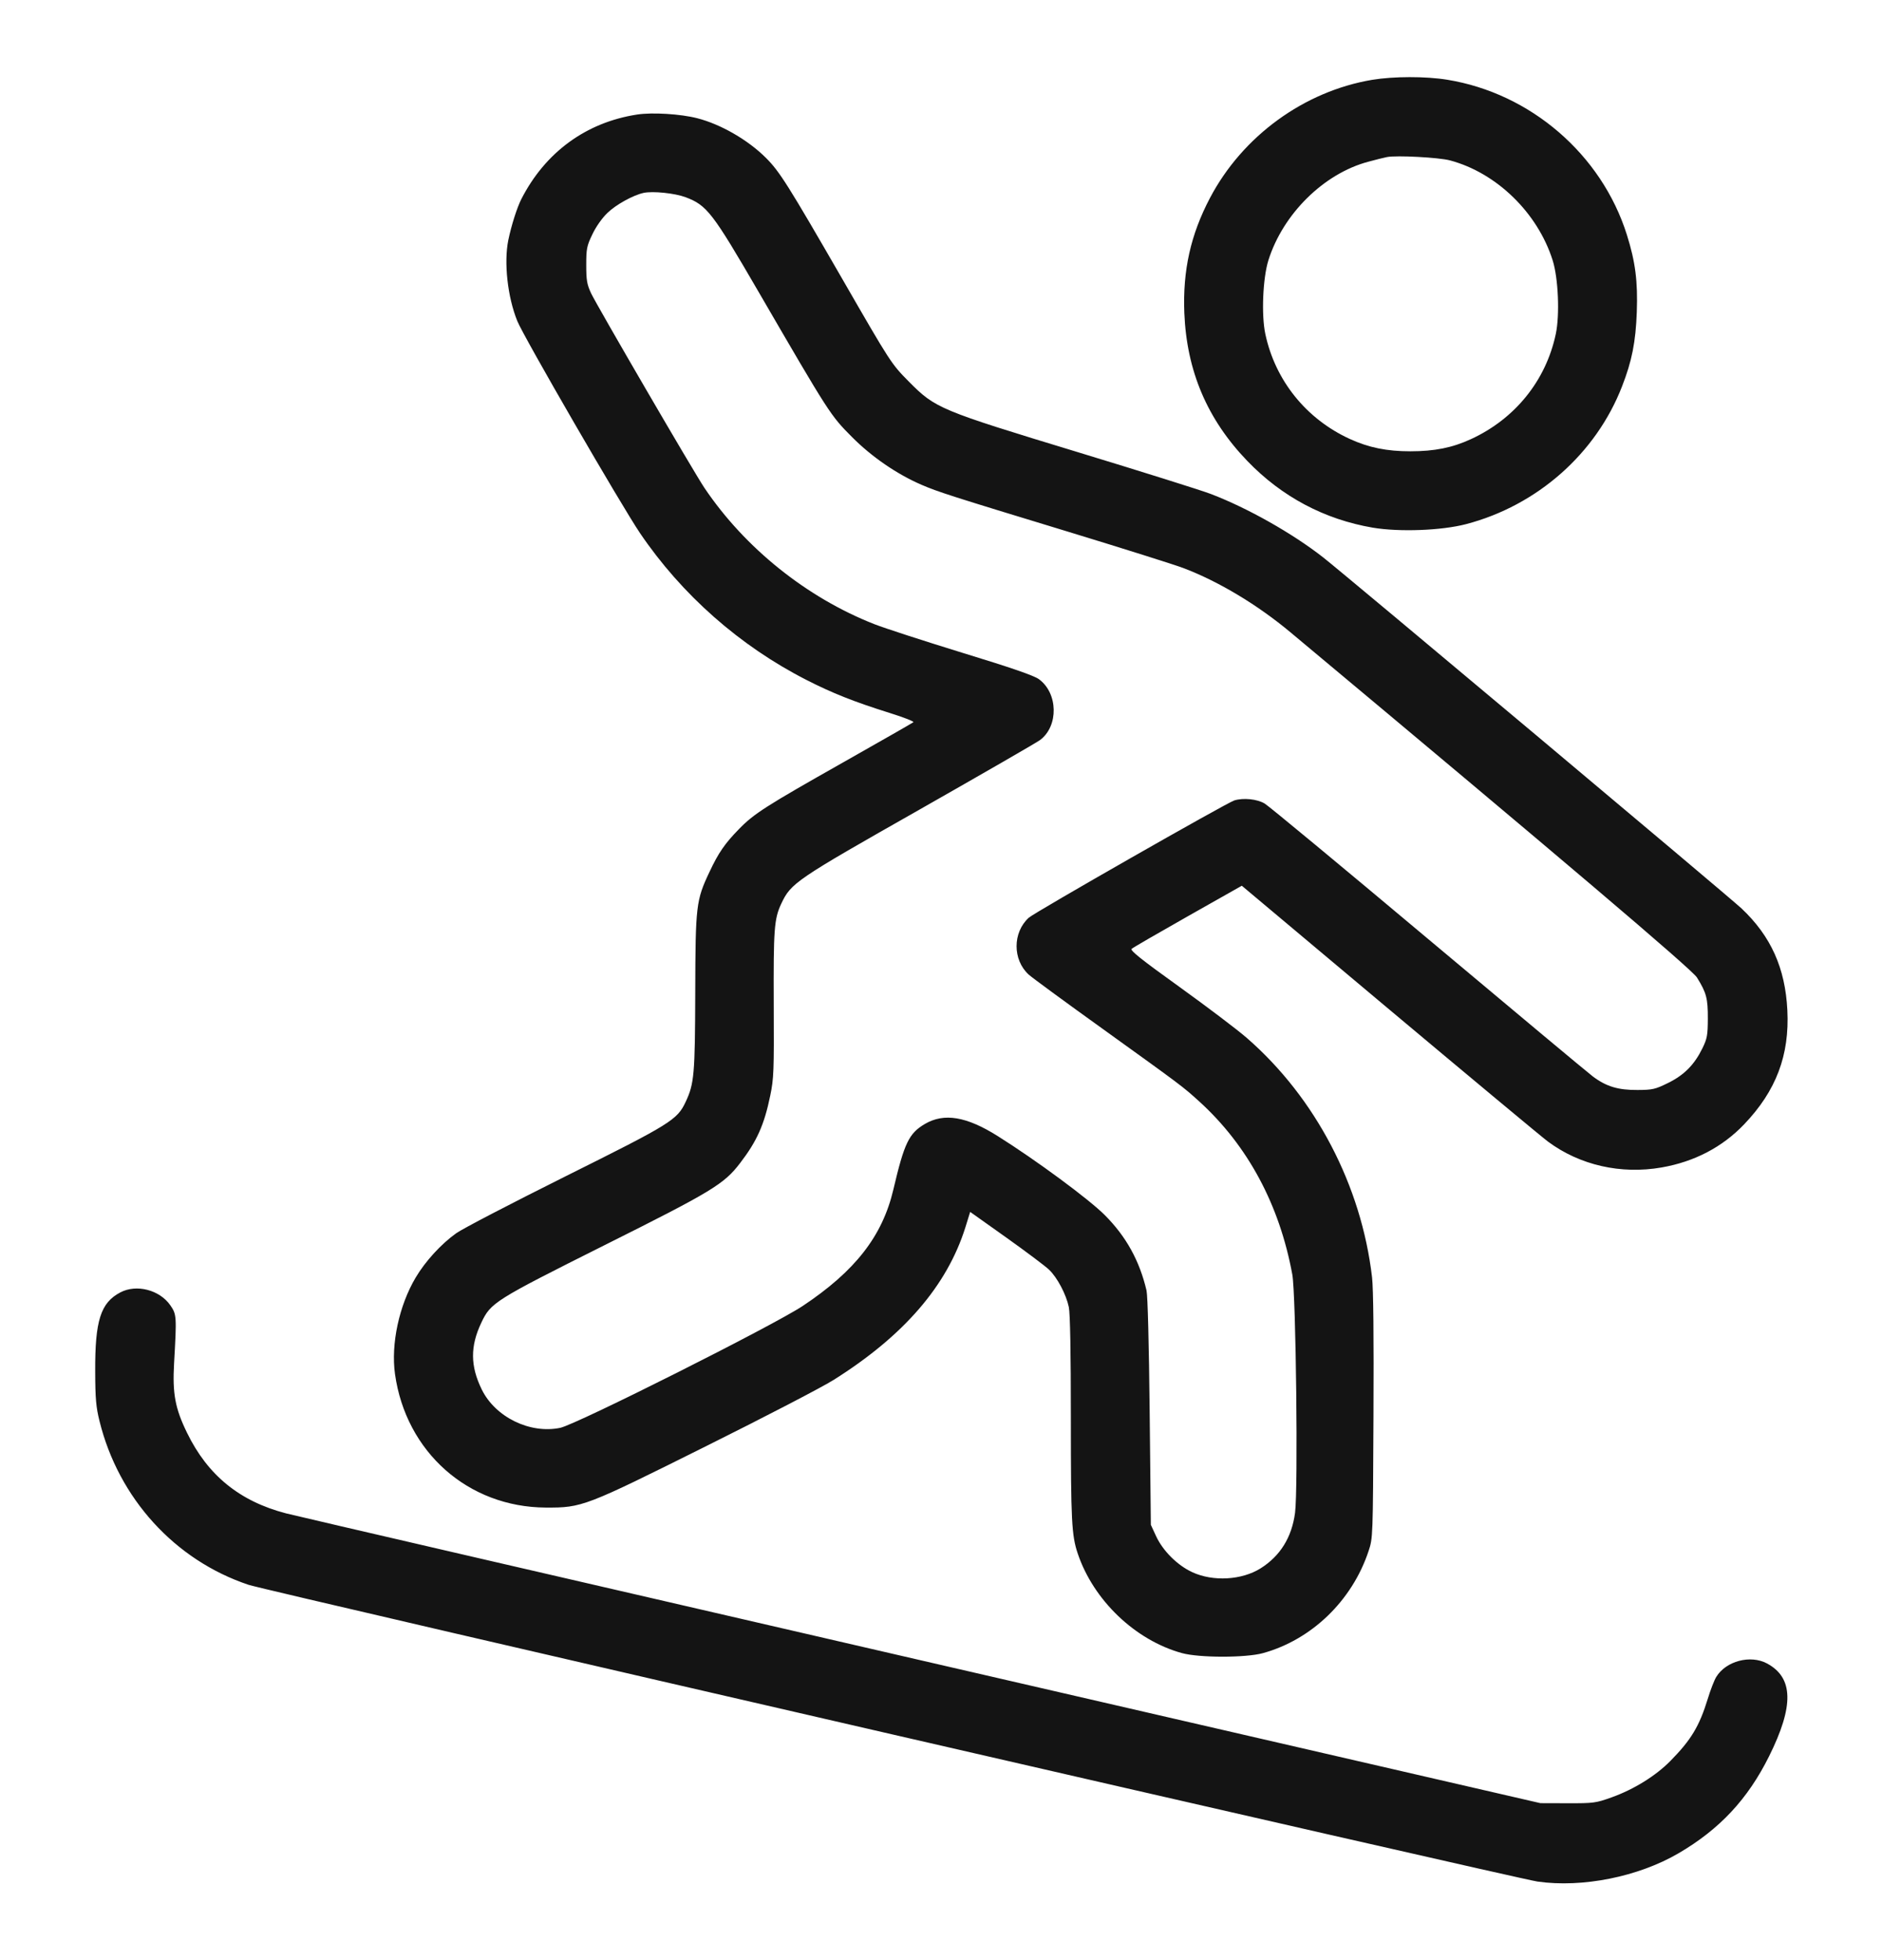 <svg width="24" height="25" viewBox="0 0 24 25" fill="none" xmlns="http://www.w3.org/2000/svg">
<g clip-path="url(#clip0_2322_889)">
<path fill-rule="evenodd" clip-rule="evenodd" d="M17.499 1.018C16.63 1.164 15.845 1.736 15.43 2.525C15.183 2.995 15.082 3.449 15.103 3.991C15.133 4.732 15.395 5.348 15.906 5.879C16.346 6.336 16.888 6.624 17.506 6.73C17.847 6.787 18.382 6.767 18.696 6.685C19.604 6.447 20.353 5.785 20.685 4.928C20.811 4.605 20.859 4.362 20.873 3.98C20.887 3.59 20.855 3.338 20.746 2.993C20.423 1.969 19.519 1.19 18.456 1.017C18.18 0.972 17.771 0.973 17.499 1.018ZM8.124 1.461C7.474 1.561 6.953 1.942 6.648 2.54C6.592 2.651 6.522 2.872 6.482 3.063C6.424 3.349 6.473 3.79 6.597 4.095C6.678 4.296 7.925 6.45 8.162 6.8C8.694 7.585 9.435 8.239 10.284 8.672C10.613 8.84 10.889 8.95 11.348 9.094C11.524 9.149 11.659 9.202 11.648 9.211C11.637 9.221 11.239 9.448 10.764 9.717C9.763 10.283 9.615 10.377 9.421 10.577C9.242 10.761 9.162 10.877 9.048 11.12C8.876 11.483 8.869 11.549 8.866 12.656C8.863 13.704 8.853 13.822 8.744 14.053C8.636 14.284 8.557 14.333 7.21 15.004C6.525 15.346 5.899 15.671 5.818 15.729C5.627 15.865 5.425 16.085 5.301 16.294C5.089 16.651 4.984 17.142 5.037 17.524C5.176 18.52 5.97 19.223 6.96 19.228C7.424 19.23 7.457 19.217 9.012 18.441C9.765 18.066 10.494 17.687 10.632 17.599C11.527 17.036 12.077 16.398 12.311 15.654L12.372 15.457L12.835 15.786C13.089 15.967 13.334 16.151 13.379 16.195C13.484 16.296 13.596 16.509 13.63 16.671C13.647 16.755 13.656 17.24 13.656 18.099C13.656 19.396 13.666 19.585 13.744 19.815C13.944 20.41 14.477 20.92 15.072 21.084C15.292 21.145 15.884 21.145 16.104 21.085C16.726 20.914 17.242 20.416 17.452 19.784C17.508 19.616 17.508 19.613 17.515 18.068C17.52 17.048 17.514 16.442 17.497 16.292C17.361 15.122 16.777 14.003 15.903 13.241C15.783 13.136 15.396 12.843 15.043 12.589C14.557 12.24 14.409 12.122 14.431 12.102C14.447 12.087 14.77 11.9 15.148 11.686L15.836 11.297L17.716 12.875C18.75 13.742 19.661 14.501 19.74 14.56C20.145 14.861 20.67 14.981 21.19 14.89C21.608 14.817 21.964 14.631 22.242 14.34C22.65 13.913 22.822 13.459 22.793 12.884C22.766 12.346 22.583 11.94 22.209 11.587C22.059 11.445 17.135 7.313 16.872 7.108C16.478 6.8 15.91 6.48 15.443 6.301C15.324 6.255 14.562 6.016 13.751 5.769C11.976 5.229 11.93 5.209 11.592 4.869C11.365 4.639 11.362 4.635 10.742 3.559C10.048 2.356 9.942 2.188 9.768 2.014C9.539 1.785 9.192 1.585 8.892 1.508C8.678 1.453 8.318 1.431 8.124 1.461ZM17.688 2.003C17.655 2.009 17.547 2.036 17.448 2.063C16.882 2.214 16.361 2.728 16.175 3.32C16.104 3.548 16.084 4.017 16.136 4.26C16.262 4.853 16.657 5.343 17.212 5.598C17.454 5.709 17.685 5.756 17.985 5.756C18.294 5.756 18.523 5.71 18.76 5.6C19.321 5.341 19.714 4.854 19.84 4.26C19.892 4.016 19.872 3.547 19.8 3.32C19.609 2.715 19.086 2.205 18.492 2.046C18.351 2.008 17.811 1.979 17.688 2.003ZM8.208 2.46C8.074 2.489 7.853 2.611 7.745 2.717C7.676 2.783 7.598 2.895 7.553 2.991C7.483 3.137 7.476 3.173 7.476 3.38C7.476 3.575 7.485 3.627 7.538 3.741C7.615 3.903 8.849 6.024 8.984 6.224C9.5 6.99 10.288 7.622 11.148 7.96C11.28 8.012 11.786 8.176 12.273 8.326C12.895 8.516 13.184 8.616 13.248 8.662C13.493 8.84 13.502 9.259 13.264 9.438C13.222 9.47 12.529 9.869 11.724 10.327C10.145 11.223 10.087 11.262 9.963 11.526C9.872 11.72 9.863 11.851 9.867 12.812C9.871 13.662 9.868 13.755 9.822 13.976C9.746 14.345 9.653 14.554 9.439 14.833C9.233 15.103 9.084 15.194 7.704 15.884C6.305 16.585 6.259 16.614 6.138 16.87C5.995 17.171 5.997 17.423 6.144 17.723C6.317 18.075 6.759 18.291 7.144 18.211C7.351 18.168 9.861 16.906 10.236 16.657C10.905 16.212 11.252 15.767 11.392 15.174C11.532 14.577 11.591 14.455 11.795 14.335C12.04 14.192 12.324 14.239 12.722 14.489C13.212 14.797 13.886 15.294 14.09 15.499C14.361 15.771 14.532 16.08 14.621 16.46C14.636 16.525 14.652 17.141 14.661 18.008L14.676 19.448L14.744 19.595C14.83 19.78 15.015 19.965 15.204 20.052C15.47 20.175 15.835 20.154 16.076 20.003C16.326 19.845 16.473 19.609 16.515 19.295C16.555 18.992 16.527 16.512 16.48 16.256C16.317 15.365 15.91 14.608 15.292 14.047C15.081 13.856 15.076 13.852 14.064 13.124C13.582 12.778 13.157 12.466 13.119 12.431C12.912 12.242 12.912 11.894 13.119 11.705C13.192 11.638 15.643 10.239 15.74 10.209C15.854 10.173 16.033 10.191 16.128 10.249C16.179 10.279 17.115 11.055 18.207 11.972C19.3 12.889 20.247 13.68 20.312 13.729C20.483 13.858 20.636 13.904 20.884 13.902C21.075 13.901 21.108 13.893 21.273 13.812C21.479 13.71 21.607 13.58 21.71 13.37C21.77 13.247 21.778 13.205 21.779 12.992C21.78 12.733 21.761 12.662 21.64 12.467C21.575 12.363 19.916 10.954 16.458 8.066C16.038 7.715 15.543 7.417 15.093 7.246C14.986 7.205 14.329 6.998 13.635 6.786C12.111 6.322 11.963 6.274 11.751 6.183C11.437 6.047 11.116 5.827 10.864 5.573C10.59 5.298 10.579 5.281 9.674 3.723C9.084 2.707 9.015 2.618 8.742 2.515C8.606 2.464 8.326 2.435 8.208 2.46ZM1.534 16.484C1.283 16.616 1.211 16.843 1.214 17.492C1.215 17.84 1.225 17.948 1.269 18.125C1.512 19.11 2.23 19.899 3.169 20.213C3.395 20.289 19.333 23.958 19.607 23.998C20.179 24.08 20.892 23.937 21.404 23.638C21.93 23.331 22.288 22.947 22.56 22.4C22.88 21.757 22.871 21.397 22.533 21.216C22.322 21.103 22.011 21.185 21.887 21.387C21.861 21.429 21.812 21.555 21.778 21.668C21.67 22.018 21.566 22.191 21.301 22.46C21.114 22.65 20.835 22.823 20.552 22.924C20.351 22.996 20.323 23 19.992 22.999L19.644 22.998L11.76 21.18C7.424 20.18 3.774 19.335 3.648 19.302C3.056 19.148 2.649 18.816 2.386 18.276C2.233 17.964 2.198 17.773 2.22 17.387C2.254 16.787 2.253 16.765 2.172 16.648C2.035 16.451 1.74 16.375 1.534 16.484Z" fill="#141414"/>
</g>
<defs>
<clipPath id="clip0_2322_889">
<rect width="24" height="24" fill="none" transform="translate(0 0.5)"/>
</clipPath>
</defs>
</svg>
